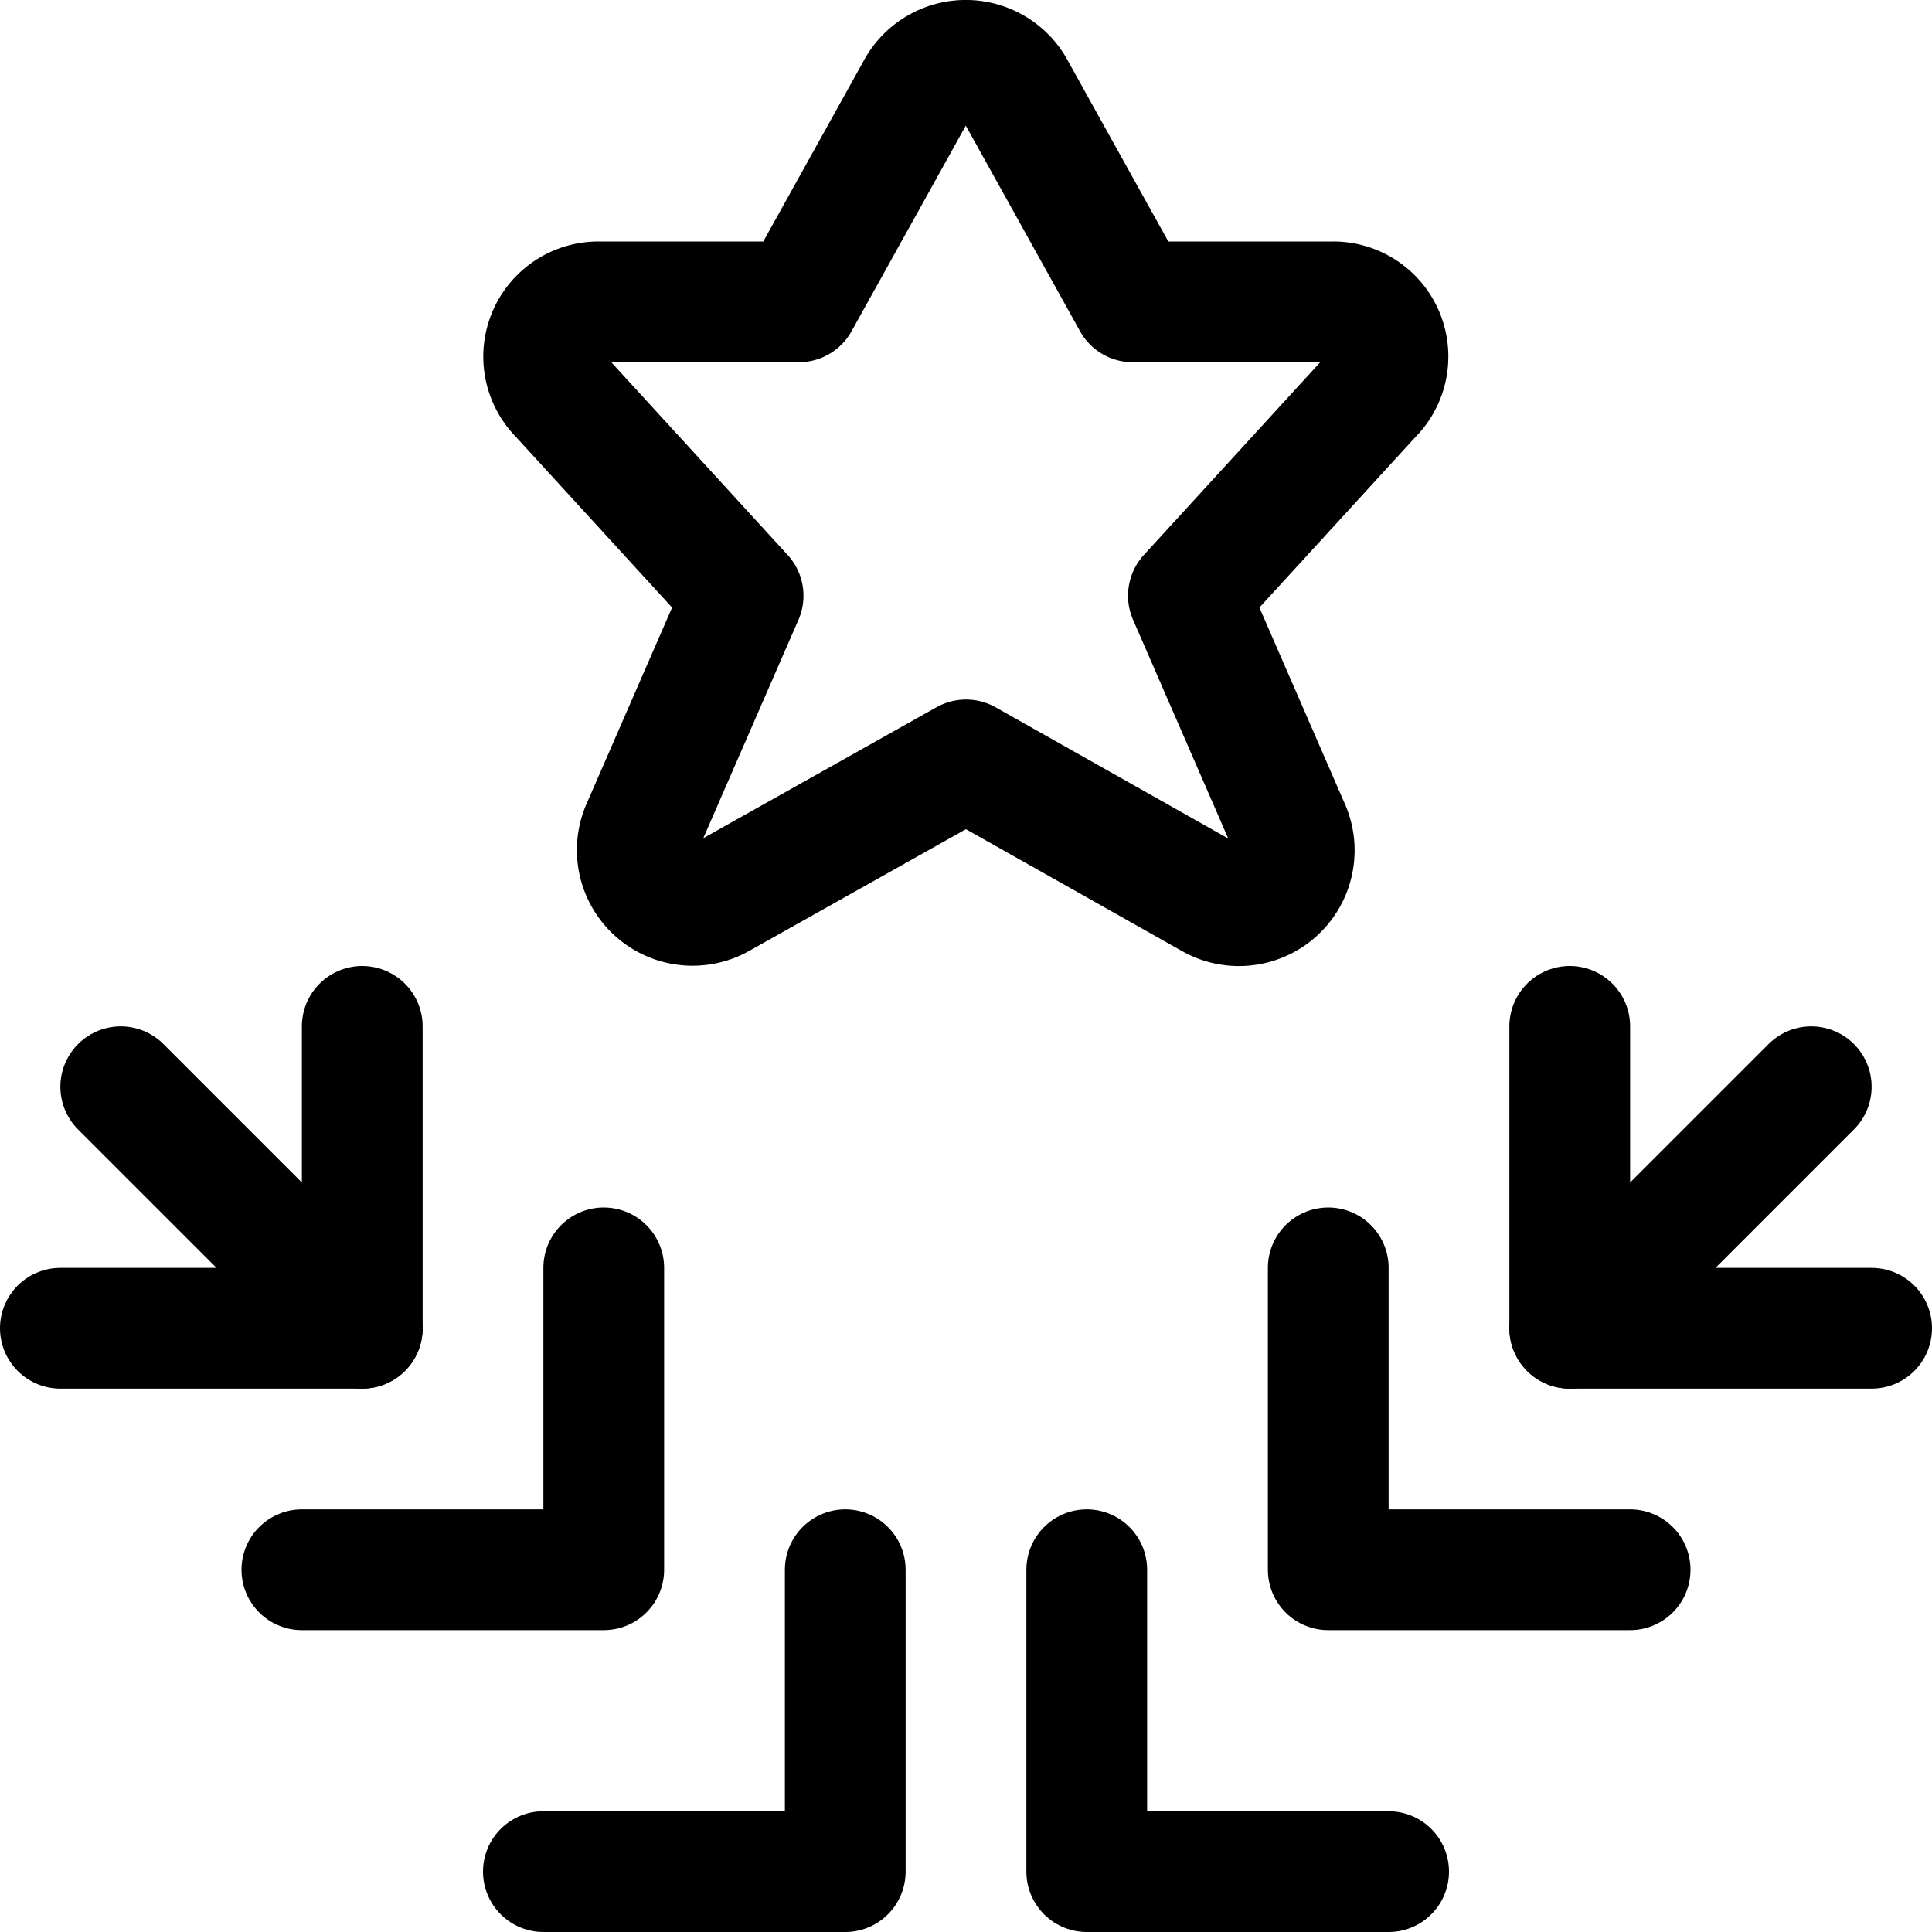 <svg xmlns="http://www.w3.org/2000/svg" viewBox="0 0 24 24"><defs><style>.a{fill:none;stroke:currentColor;stroke-linecap:round;stroke-linejoin:round;stroke-width:1.5px;}</style></defs><title>award-star-head</title><path class="a" d="M12.616,1.13l1.456,2.62h2.479a.679.679,0,0,1,.489,1.162L14.763,7.4l1.262,2.9a.687.687,0,0,1-.979.858L12,9.44,8.948,11.154a.687.687,0,0,1-.979-.858L9.231,7.4,6.954,4.912A.68.68,0,0,1,7.443,3.75h2.48l1.456-2.62A.693.693,0,0,1,12.616,1.13Z"/><polyline class="a" points="13.5 19.5 13.5 23.25 17.25 23.25"/><polyline class="a" points="16.5 15.75 16.5 19.5 20.25 19.5"/><polyline class="a" points="19.5 12.75 19.5 16.5 23.25 16.5"/><line class="a" x1="19.5" y1="16.5" x2="22.5" y2="13.5"/><polyline class="a" points="10.5 19.5 10.5 23.25 6.75 23.25"/><polyline class="a" points="7.5 15.75 7.5 19.5 3.75 19.5"/><polyline class="a" points="4.5 12.75 4.5 16.5 0.75 16.5"/><line class="a" x1="4.5" y1="16.5" x2="1.5" y2="13.5"/></svg>